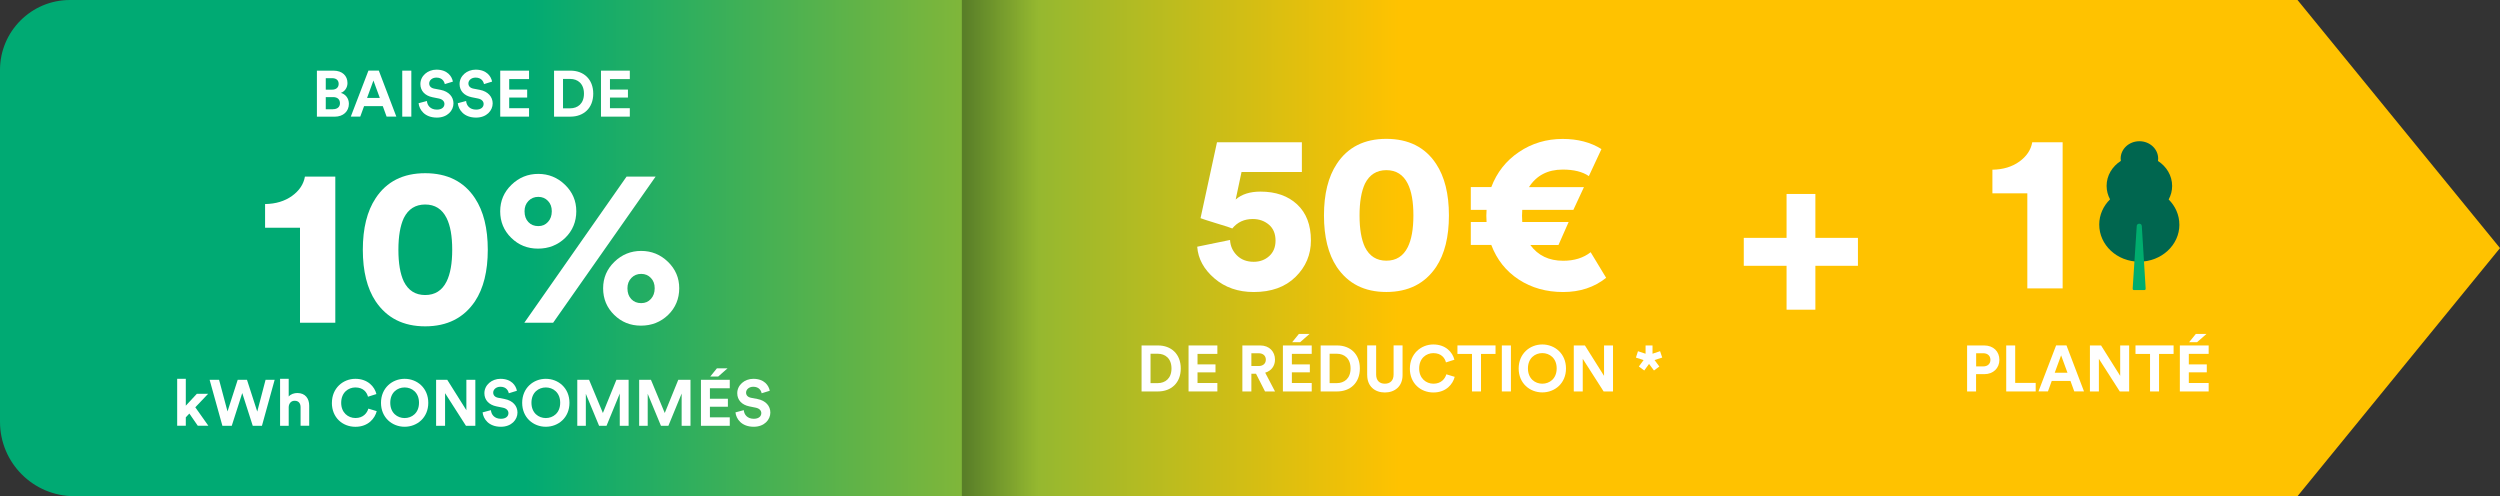 <?xml version="1.0" encoding="UTF-8"?><svg id="Calque_2" xmlns="http://www.w3.org/2000/svg" xmlns:xlink="http://www.w3.org/1999/xlink" viewBox="0 0 655 130"><rect x="0" y="0" width="655" height="130" fill="#333333" stroke="none"/><defs><style>.cls-1{fill:#fff;}.cls-2{fill:#00ad6e;}.cls-3{fill:url(#Dégradé_sans_nom_21);}.cls-4{fill:#00664f;}.cls-5{fill:url(#Dégradé_sans_nom_28);}</style><linearGradient id="Dégradé_sans_nom_28" x1="0" y1="65" x2="655" y2="65" gradientUnits="userSpaceOnUse"><stop offset=".21" stop-color="#00aa73"/><stop offset=".56" stop-color="#ffc200"/></linearGradient><linearGradient id="Dégradé_sans_nom_21" x1="252" y1="65" x2="272" y2="65" gradientUnits="userSpaceOnUse"><stop offset=".04" stop-color="#000" stop-opacity=".3"/><stop offset="1" stop-color="#000" stop-opacity="0"/></linearGradient></defs><g id="Export"><g><path class="cls-5" d="M601.95,130H19.49c-10.77,0-19.49-8.73-19.49-19.49V18.33C0,8.21,8.21,0,18.33,0H601.95l53.05,65-53.05,65Z"/><rect class="cls-3" x="252" width="20" height="130"/><g><path class="cls-1" d="M87.37,18.51c2.35,0,3.67,1.38,3.67,3.25,0,1.24-.75,2.24-1.75,2.58,1.17,.29,2.12,1.36,2.12,2.86,0,1.96-1.46,3.37-3.72,3.37h-4.66v-12.05h4.33Zm-.36,4.98c1.07,0,1.72-.59,1.72-1.51s-.59-1.5-1.73-1.5h-1.65v3.01h1.67Zm.24,5.12c1.14,0,1.82-.6,1.82-1.56s-.61-1.61-1.78-1.61h-1.94v3.18h1.9Z"/><path class="cls-1" d="M100.29,27.8h-4.9l-1,2.75h-2.48l4.62-12.05h2.72l4.59,12.05h-2.55l-1-2.75Zm-4.11-2.14h3.33l-1.67-4.56-1.67,4.56Z"/><path class="cls-1" d="M105.39,30.56v-12.05h2.38v12.05h-2.38Z"/><path class="cls-1" d="M116.53,22.03c-.12-.66-.66-1.7-2.19-1.7-1.14,0-1.89,.73-1.89,1.53,0,.66,.42,1.19,1.31,1.36l1.68,.32c2.19,.43,3.37,1.85,3.37,3.55,0,1.85-1.55,3.72-4.35,3.72-3.2,0-4.61-2.06-4.79-3.77l2.18-.58c.1,1.19,.94,2.26,2.63,2.26,1.26,0,1.96-.63,1.96-1.48,0-.7-.53-1.24-1.46-1.43l-1.68-.34c-1.92-.39-3.16-1.63-3.16-3.45,0-2.14,1.92-3.77,4.2-3.77,2.92,0,4.05,1.77,4.32,3.13l-2.11,.65Z"/><path class="cls-1" d="M126.8,22.03c-.12-.66-.66-1.7-2.19-1.7-1.14,0-1.89,.73-1.89,1.53,0,.66,.42,1.19,1.31,1.36l1.68,.32c2.19,.43,3.37,1.85,3.37,3.55,0,1.85-1.55,3.72-4.35,3.72-3.2,0-4.61-2.06-4.79-3.77l2.18-.58c.1,1.19,.94,2.26,2.63,2.26,1.26,0,1.96-.63,1.96-1.48,0-.7-.53-1.24-1.46-1.43l-1.68-.34c-1.92-.39-3.16-1.63-3.16-3.45,0-2.14,1.92-3.77,4.2-3.77,2.92,0,4.05,1.77,4.32,3.13l-2.11,.65Z"/><path class="cls-1" d="M131.06,30.56v-12.05h7.55v2.21h-5.2v2.75h4.71v2.09h-4.71v2.79h5.2v2.21h-7.55Z"/><path class="cls-1" d="M145.16,30.56v-12.05h4.32c3.43,0,5.95,2.23,5.95,6.03s-2.53,6.02-5.97,6.02h-4.3Zm4.22-2.18c1.97,0,3.62-1.22,3.62-3.84s-1.63-3.86-3.6-3.86h-1.89v7.7h1.87Z"/><path class="cls-1" d="M157.46,30.56v-12.05h7.55v2.21h-5.2v2.75h4.71v2.09h-4.71v2.79h5.2v2.21h-7.55Z"/><path class="cls-1" d="M87.86,84.56h-9.26v-24.9h-9.15v-6.2c2.79-.04,5.14-.75,7.05-2.12,1.91-1.38,3.04-3.07,3.39-5.07h7.96v38.29Z"/><path class="cls-1" d="M95.06,65.44c0-5.62,1.12-10.13,3.36-13.51,2.87-4.37,7.2-6.55,12.98-6.55s10.17,2.18,13.04,6.55c2.24,3.38,3.36,7.89,3.36,13.51s-1.12,10.13-3.36,13.51c-2.95,4.37-7.3,6.55-13.04,6.55s-10.03-2.18-12.98-6.55c-2.24-3.38-3.36-7.89-3.36-13.51Zm9.32,0c0,3.54,.47,6.31,1.42,8.32,1.18,2.36,3.05,3.54,5.6,3.54s4.43-1.18,5.6-3.54c.98-1.97,1.48-4.74,1.48-8.32s-.49-6.35-1.48-8.32c-1.18-2.36-3.05-3.54-5.6-3.54s-4.42,1.18-5.6,3.54c-.94,2.01-1.42,4.78-1.42,8.32Z"/><path class="cls-1" d="M131.05,55.35c0-2.71,.98-5.02,2.95-6.93,1.97-1.91,4.31-2.86,7.02-2.86s5.05,.95,7.02,2.86c1.97,1.91,2.95,4.22,2.95,6.93s-.97,5.12-2.92,6.99c-1.95,1.87-4.32,2.8-7.11,2.8s-5.09-.94-7.02-2.83c-1.93-1.89-2.89-4.21-2.89-6.96Zm13.87,29.21h-7.55l26.79-38.29h7.61l-26.85,38.29Zm-7.49-29.21c0,1.18,.33,2.12,1,2.83,.67,.71,1.53,1.06,2.6,1.06s1.87-.36,2.54-1.09c.67-.73,1-1.66,1-2.8s-.33-2.01-1-2.71c-.67-.71-1.51-1.06-2.54-1.06s-1.88,.35-2.57,1.06c-.69,.71-1.03,1.61-1.03,2.71Zm20.59,20.18c0-2.71,.98-5.02,2.95-6.93,1.97-1.91,4.31-2.86,7.02-2.86s5.05,.95,7.02,2.86c1.97,1.91,2.95,4.22,2.95,6.93s-.97,5.12-2.92,6.99c-1.95,1.87-4.32,2.8-7.11,2.8s-5.09-.94-7.02-2.83c-1.93-1.89-2.89-4.21-2.89-6.96Zm6.37,0c0,1.18,.33,2.12,1,2.83,.67,.71,1.53,1.06,2.6,1.06s1.87-.36,2.54-1.09c.67-.73,1-1.66,1-2.8s-.33-2.01-1-2.71c-.67-.71-1.51-1.06-2.54-1.06s-1.88,.35-2.57,1.06c-.69,.71-1.03,1.61-1.03,2.71Z"/><path class="cls-1" d="M51.17,106.71l3.42,4.84h-2.77l-2.21-3.2-.93,.99v2.21h-2.26v-12.31h2.26v7.05l2.89-3.11h2.96l-3.35,3.52Z"/><path class="cls-1" d="M69.56,99.51h2.4l-3.33,12.05h-2.41l-2.75-8.58-2.75,8.58h-2.45l-3.35-12.05h2.48l2.21,8.29,2.67-8.29h2.43l2.69,8.33,2.18-8.33Z"/><path class="cls-1" d="M75.64,111.56h-2.26v-12.31h2.26v4.64c.54-.65,1.46-.92,2.26-.92,2.12,0,3.11,1.48,3.11,3.31v5.27h-2.26v-4.88c0-.93-.46-1.67-1.55-1.67-.95,0-1.51,.71-1.56,1.63v4.91Z"/><path class="cls-1" d="M86.96,105.54c0-3.84,2.91-6.29,6.14-6.29s5.05,2.04,5.52,3.99l-2.21,.7c-.29-1.16-1.22-2.43-3.31-2.43-1.8,0-3.71,1.29-3.71,4.03,0,2.57,1.8,3.98,3.74,3.98,2.06,0,3.06-1.34,3.38-2.46l2.19,.66c-.46,1.85-2.19,4.1-5.58,4.1s-6.17-2.43-6.17-6.27Z"/><path class="cls-1" d="M106.01,99.25c3.28,0,6.2,2.4,6.2,6.29s-2.92,6.27-6.2,6.27-6.19-2.4-6.19-6.27,2.92-6.29,6.19-6.29Zm0,10.28c1.87,0,3.77-1.29,3.77-4.01s-1.9-4.01-3.77-4.01-3.76,1.29-3.76,4.01,1.9,4.01,3.76,4.01Z"/><path class="cls-1" d="M122.08,111.56l-5.47-8.55v8.55h-2.35v-12.05h2.92l5.01,7.97v-7.97h2.35v12.05h-2.46Z"/><path class="cls-1" d="M133.3,103.03c-.12-.66-.66-1.7-2.19-1.7-1.14,0-1.89,.73-1.89,1.53,0,.66,.42,1.19,1.31,1.36l1.68,.32c2.19,.42,3.37,1.85,3.37,3.55,0,1.85-1.55,3.72-4.35,3.72-3.2,0-4.61-2.06-4.79-3.77l2.18-.58c.1,1.19,.94,2.26,2.63,2.26,1.26,0,1.96-.63,1.96-1.48,0-.7-.53-1.24-1.46-1.43l-1.68-.34c-1.92-.39-3.16-1.63-3.16-3.45,0-2.14,1.92-3.77,4.2-3.77,2.92,0,4.05,1.77,4.32,3.13l-2.11,.65Z"/><path class="cls-1" d="M143,99.25c3.28,0,6.2,2.4,6.2,6.29s-2.92,6.27-6.2,6.27-6.19-2.4-6.19-6.27,2.92-6.29,6.19-6.29Zm0,10.28c1.87,0,3.77-1.29,3.77-4.01s-1.9-4.01-3.77-4.01-3.76,1.29-3.76,4.01,1.9,4.01,3.76,4.01Z"/><path class="cls-1" d="M162.38,111.56v-8.45l-3.47,8.45h-1.95l-3.47-8.38v8.38h-2.24v-12.05h3.09l3.62,8.7,3.54-8.7h3.2v12.05h-2.31Z"/><path class="cls-1" d="M178.59,111.56v-8.45l-3.47,8.45h-1.95l-3.47-8.38v8.38h-2.24v-12.05h3.09l3.62,8.7,3.54-8.7h3.2v12.05h-2.31Z"/><path class="cls-1" d="M183.65,111.56v-12.05h7.55v2.21h-5.2v2.75h4.71v2.09h-4.71v2.79h5.2v2.21h-7.55Zm4.5-12.9h-2.07l1.75-2.16h2.79l-2.46,2.16Z"/><path class="cls-1" d="M199.55,103.03c-.12-.66-.66-1.7-2.19-1.7-1.14,0-1.89,.73-1.89,1.53,0,.66,.42,1.19,1.31,1.36l1.68,.32c2.19,.42,3.37,1.85,3.37,3.55,0,1.85-1.55,3.72-4.35,3.72-3.2,0-4.61-2.06-4.79-3.77l2.18-.58c.1,1.19,.94,2.26,2.63,2.26,1.26,0,1.96-.63,1.96-1.48,0-.7-.53-1.24-1.46-1.43l-1.68-.34c-1.92-.39-3.16-1.63-3.16-3.45,0-2.14,1.92-3.77,4.2-3.77,2.92,0,4.05,1.77,4.32,3.13l-2.11,.65Z"/></g><g><path class="cls-1" d="M313.66,64.64l8.61-1.77c.08,1.57,.68,2.92,1.8,4.04s2.59,1.68,4.4,1.68c1.61,0,2.97-.5,4.07-1.5,1.1-1,1.65-2.35,1.65-4.04,0-1.81-.58-3.21-1.74-4.19s-2.57-1.48-4.22-1.48c-2.24,0-4.03,.83-5.37,2.48l-1.3-.47c-.91-.27-1.86-.57-2.86-.88-1-.31-1.94-.61-2.8-.88-.87-.28-1.32-.43-1.36-.47l4.31-19.88h22.24v7.79h-15.81l-1.53,7.2c1.57-1.38,3.74-2.07,6.49-2.07,4.01,0,7.22,1.12,9.62,3.36s3.6,5.39,3.6,9.44c0,3.74-1.35,6.92-4.04,9.56-2.69,2.64-6.34,3.95-10.94,3.95-4.09,0-7.52-1.19-10.3-3.57-2.77-2.38-4.28-5.14-4.51-8.29Z"/><path class="cls-1" d="M346.88,56.44c0-5.62,1.12-10.13,3.36-13.51,2.87-4.37,7.2-6.55,12.98-6.55s10.17,2.18,13.04,6.55c2.24,3.38,3.36,7.89,3.36,13.51s-1.12,10.13-3.36,13.51c-2.95,4.37-7.3,6.55-13.04,6.55s-10.03-2.18-12.98-6.55c-2.24-3.38-3.36-7.89-3.36-13.51Zm9.32,0c0,3.54,.47,6.31,1.42,8.32,1.18,2.36,3.05,3.54,5.61,3.54s4.42-1.18,5.6-3.54c.98-1.97,1.48-4.74,1.48-8.32s-.49-6.35-1.48-8.32c-1.18-2.36-3.05-3.54-5.6-3.54s-4.42,1.18-5.61,3.54c-.94,2.01-1.42,4.78-1.42,8.32Z"/><path class="cls-1" d="M416.74,66.06l4.07,6.73c-3.11,2.48-6.86,3.72-11.27,3.72s-8.28-1.09-11.62-3.27c-3.34-2.18-5.74-5.2-7.2-9.06h-5.37v-6.02h4.13c-.04-.39-.06-.94-.06-1.65,0-.63,.02-1.14,.06-1.53h-4.13v-5.96h5.37c1.46-3.85,3.87-6.92,7.26-9.2,3.38-2.28,7.2-3.42,11.45-3.42,3.93,0,7.32,.88,10.15,2.66l-3.3,7.08c-1.65-1.14-3.93-1.71-6.84-1.71-3.93,0-6.88,1.53-8.85,4.6h14.4l-2.77,5.96h-13.39c-.04,.39-.06,.91-.06,1.53,0,.71,.02,1.26,.06,1.65h12.15l-2.66,6.02h-7.38c2.01,2.75,4.88,4.13,8.61,4.13,2.91,0,5.31-.75,7.2-2.24Z"/><path class="cls-1" d="M299.09,102.56v-12.05h4.32c3.43,0,5.95,2.23,5.95,6.03s-2.53,6.02-5.97,6.02h-4.3Zm4.22-2.18c1.97,0,3.62-1.22,3.62-3.84s-1.63-3.86-3.6-3.86h-1.89v7.7h1.87Z"/><path class="cls-1" d="M311.4,102.56v-12.05h7.55v2.21h-5.2v2.75h4.71v2.09h-4.71v2.79h5.2v2.21h-7.55Z"/><path class="cls-1" d="M329.08,97.92h-1.22v4.64h-2.36v-12.05h4.71c2.35,0,3.84,1.62,3.84,3.71,0,1.68-.99,2.96-2.57,3.42l2.58,4.93h-2.62l-2.36-4.64Zm.68-2.02c1.19,0,1.89-.68,1.89-1.67s-.7-1.68-1.89-1.68h-1.9v3.35h1.9Z"/><path class="cls-1" d="M336.12,102.56v-12.05h7.55v2.21h-5.2v2.75h4.71v2.09h-4.71v2.79h5.2v2.21h-7.55Zm4.5-12.9h-2.07l1.75-2.16h2.79l-2.46,2.16Z"/><path class="cls-1" d="M346.01,102.56v-12.05h4.32c3.43,0,5.95,2.23,5.95,6.03s-2.53,6.02-5.97,6.02h-4.3Zm4.22-2.18c1.97,0,3.62-1.22,3.62-3.84s-1.63-3.86-3.6-3.86h-1.89v7.7h1.87Z"/><path class="cls-1" d="M358.2,98.29v-7.79h2.35v7.62c0,1.58,.88,2.41,2.28,2.41s2.29-.83,2.29-2.41v-7.62h2.35v7.79c0,2.96-2.06,4.54-4.64,4.54s-4.62-1.58-4.62-4.54Z"/><path class="cls-1" d="M369.39,96.54c0-3.84,2.91-6.29,6.14-6.29s5.05,2.04,5.52,4l-2.21,.7c-.29-1.16-1.22-2.43-3.31-2.43-1.8,0-3.71,1.29-3.71,4.03,0,2.57,1.8,3.98,3.74,3.98,2.06,0,3.06-1.34,3.38-2.46l2.19,.66c-.46,1.85-2.19,4.1-5.58,4.1s-6.17-2.43-6.17-6.27Z"/><path class="cls-1" d="M388.02,92.73v9.83h-2.36v-9.83h-3.81v-2.23h9.98v2.23h-3.81Z"/><path class="cls-1" d="M393.48,102.56v-12.05h2.38v12.05h-2.38Z"/><path class="cls-1" d="M404.08,90.25c3.28,0,6.21,2.4,6.21,6.29s-2.92,6.27-6.21,6.27-6.19-2.4-6.19-6.27,2.92-6.29,6.19-6.29Zm0,10.28c1.87,0,3.77-1.29,3.77-4.01s-1.9-4.01-3.77-4.01-3.76,1.29-3.76,4.01,1.9,4.01,3.76,4.01Z"/><path class="cls-1" d="M420.15,102.56l-5.47-8.55v8.55h-2.35v-12.05h2.92l5.01,7.97v-7.97h2.35v12.05h-2.46Z"/><path class="cls-1" d="M432.97,92.67l1.97-.66,.56,1.67-2.01,.65,1.26,1.7-1.41,1.04-1.29-1.72-1.26,1.72-1.41-1.05,1.24-1.68-2.01-.65,.54-1.67,1.99,.66v-2.16h1.82v2.16Z"/></g><path class="cls-1" d="M456.87,62.32h11.21v-11.5h7.55v11.5h11.15v7.32h-11.15v11.5h-7.55v-11.5h-11.21v-7.32Z"/><g><path class="cls-1" d="M540.42,75.56h-9.26v-24.9h-9.15v-6.2c2.79-.04,5.14-.75,7.05-2.12,1.91-1.38,3.04-3.07,3.39-5.07h7.96v38.29Z"/><path class="cls-1" d="M517.73,98.02v4.54h-2.35v-12.05h4.5c2.38,0,3.96,1.58,3.96,3.76s-1.58,3.76-3.96,3.76h-2.16Zm1.87-2.02c1.17,0,1.89-.68,1.89-1.72s-.71-1.73-1.89-1.73h-1.85v3.45h1.85Z"/><path class="cls-1" d="M525.63,102.56v-12.05h2.35v9.81h5.37v2.24h-7.72Z"/><path class="cls-1" d="M542.46,99.8h-4.9l-1,2.75h-2.48l4.62-12.05h2.72l4.59,12.05h-2.55l-1-2.75Zm-4.11-2.14h3.33l-1.67-4.56-1.67,4.56Z"/><path class="cls-1" d="M555.38,102.56l-5.47-8.55v8.55h-2.35v-12.05h2.92l5.01,7.97v-7.97h2.35v12.05h-2.46Z"/><path class="cls-1" d="M565.67,92.73v9.83h-2.36v-9.83h-3.81v-2.23h9.98v2.23h-3.81Z"/><path class="cls-1" d="M571.12,102.56v-12.05h7.55v2.21h-5.2v2.75h4.71v2.09h-4.71v2.79h5.2v2.21h-7.55Zm4.5-12.9h-2.07l1.75-2.16h2.79l-2.46,2.16Z"/></g><g><path class="cls-4" d="M571,58.86c0,5.36-4.72,9.7-10.52,9.7-5.8,0-10.49-4.36-10.48-9.73,0-2.55,1.08-4.87,2.83-6.6-.57-1.07-.9-2.26-.9-3.53,0-2.71,1.48-5.11,3.73-6.54-.03-.2-.05-.41-.05-.62,0-2.51,2.21-4.54,4.92-4.54s4.91,2.04,4.91,4.56c0,.21-.02,.41-.05,.62,2.24,1.44,3.71,3.83,3.71,6.55,0,1.27-.33,2.46-.91,3.53,1.74,1.74,2.81,4.05,2.8,6.61Z"/><path class="cls-2" d="M561.15,59.16l1.01,16.43c.02,.23-.12,.41-.3,.41h-2.8c-.18,0-.31-.19-.3-.41l1.07-16.42s0,0,0-.01c.08-.74,1.25-.73,1.31,0,0,0,0,0,0,0Z"/></g></g></g></svg>